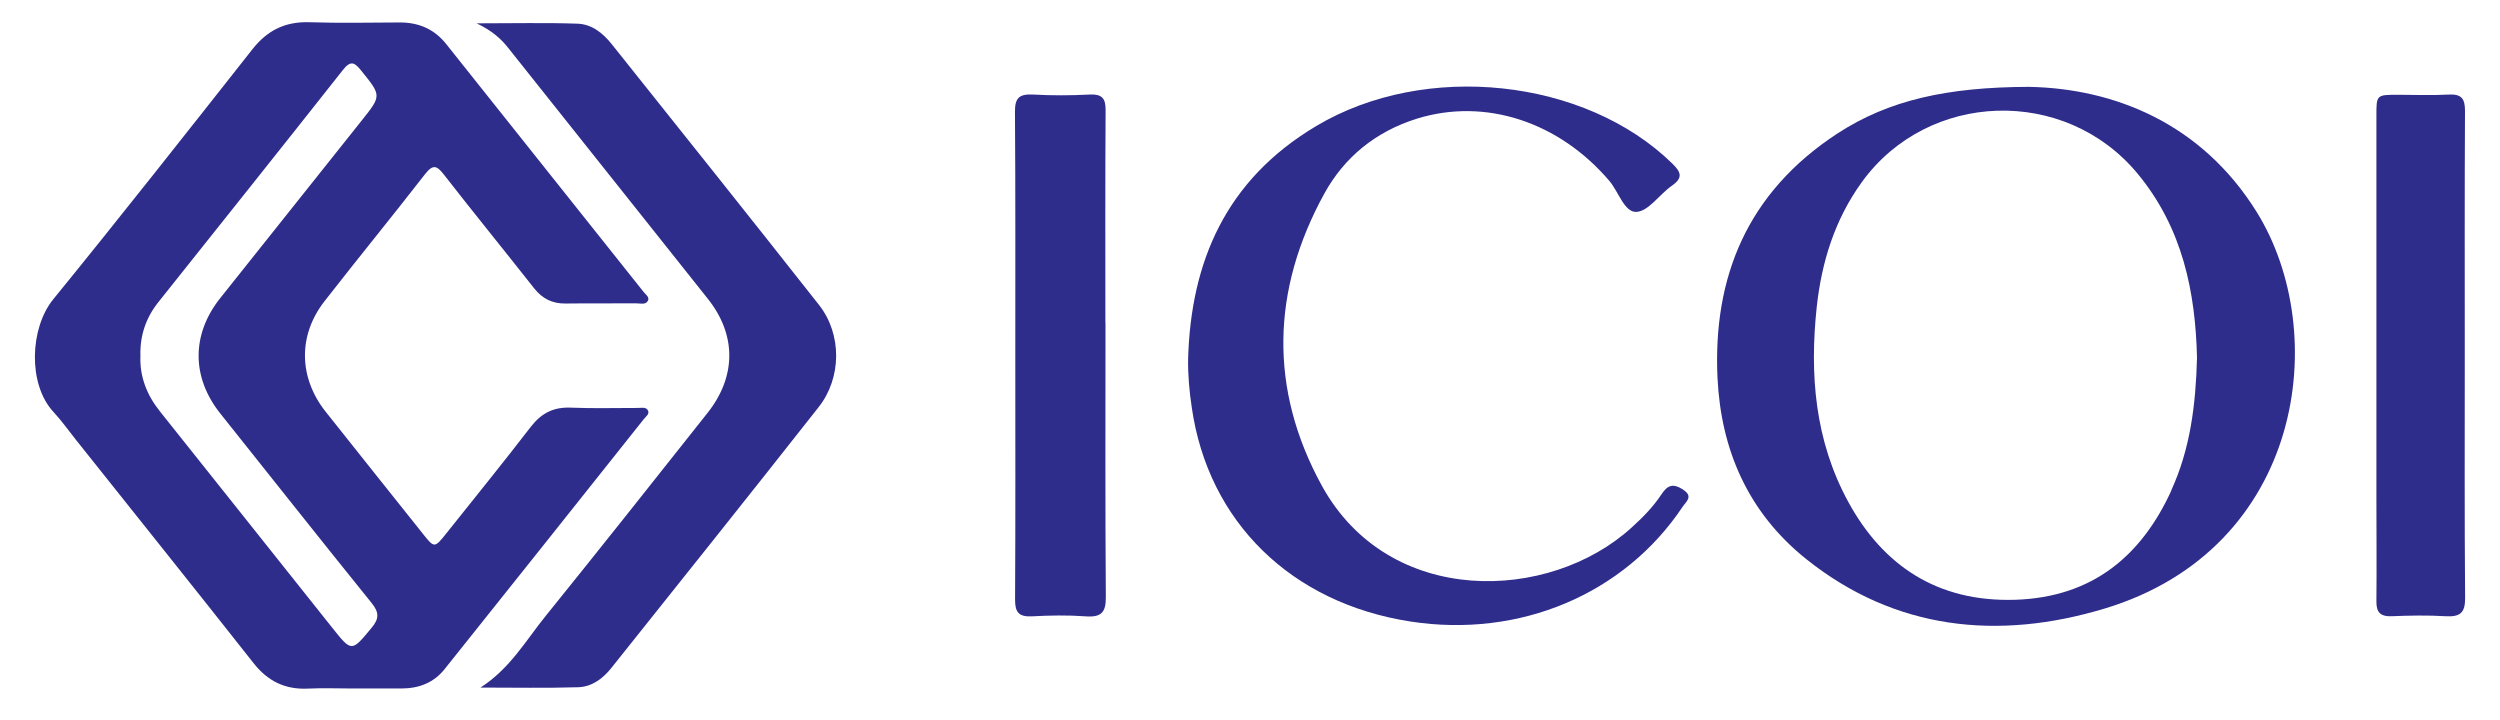 <svg xmlns="http://www.w3.org/2000/svg" width="66" height="19" viewBox="0 0 66 19" fill="none"><g clip-path="url(#clip0_8313_4389)"><path d="M17.099 10.824C17.042 10.736 16.919 10.773 16.823 10.77C16.243 10.768 15.664 10.787 15.084 10.762C14.61 10.739 14.289 10.911 14.012 11.269C13.283 12.217 12.529 13.144 11.784 14.08C11.472 14.472 11.466 14.472 11.166 14.094C10.31 13.02 9.454 11.949 8.602 10.875C7.884 9.973 7.863 8.856 8.566 7.954C9.442 6.829 10.346 5.724 11.22 4.599C11.436 4.323 11.535 4.374 11.724 4.616C12.508 5.622 13.316 6.615 14.105 7.616C14.316 7.881 14.577 8.019 14.934 8.013C15.556 8.005 16.177 8.013 16.799 8.008C16.904 8.008 17.045 8.055 17.105 7.94C17.156 7.844 17.042 7.774 16.988 7.703C15.255 5.524 13.517 3.347 11.784 1.168C11.475 0.776 11.064 0.59 10.547 0.593C9.755 0.596 8.962 0.613 8.172 0.587C7.515 0.565 7.046 0.813 6.662 1.303C4.92 3.511 3.182 5.721 1.404 7.903C0.789 8.659 0.729 10.142 1.413 10.877C1.626 11.106 1.806 11.362 2.002 11.608C3.566 13.573 5.139 15.535 6.695 17.508C7.064 17.976 7.518 18.21 8.139 18.179C8.521 18.16 8.902 18.176 9.283 18.176C9.722 18.176 10.16 18.176 10.598 18.176C11.067 18.176 11.457 18.019 11.739 17.663C13.496 15.467 15.246 13.265 16.997 11.064C17.051 10.996 17.165 10.923 17.099 10.824ZM9.812 16.572C9.28 17.212 9.289 17.224 8.767 16.567C7.25 14.666 5.74 12.761 4.224 10.863C3.872 10.424 3.686 9.936 3.707 9.397C3.692 8.859 3.851 8.388 4.185 7.971C5.809 5.933 7.437 3.894 9.052 1.848C9.262 1.58 9.367 1.653 9.538 1.867C10.07 2.527 10.076 2.521 9.547 3.184C8.304 4.746 7.061 6.308 5.815 7.869C5.049 8.831 5.055 9.967 5.821 10.923C7.151 12.589 8.472 14.263 9.812 15.921C10.01 16.166 10.013 16.333 9.812 16.572Z" fill="#2F2D8C"></path><path d="M53.572 2.293C51.401 2.299 49.861 2.643 48.507 3.525C46.117 5.087 45.219 7.328 45.342 9.975C45.432 11.853 46.132 13.516 47.681 14.757C50.023 16.631 52.747 16.919 55.575 16.062C60.812 14.472 61.563 8.788 59.575 5.594C58.121 3.257 55.822 2.338 53.572 2.293ZM57.326 12.944C56.548 14.65 55.263 15.769 53.2 15.834C51.14 15.899 49.708 14.923 48.795 13.251C47.909 11.627 47.771 9.877 47.963 8.092C48.093 6.916 48.435 5.803 49.15 4.811C50.897 2.392 54.512 2.273 56.428 4.579C57.635 6.034 57.959 7.737 58.001 9.44C57.968 10.697 57.821 11.853 57.323 12.941L57.326 12.944Z" fill="#2F2D8C"></path><path d="M16.15 1.166C15.922 0.881 15.631 0.639 15.246 0.625C14.406 0.596 13.565 0.616 12.583 0.616C12.988 0.811 13.217 1.014 13.412 1.259C15.168 3.469 16.931 5.677 18.688 7.89C19.447 8.845 19.441 9.942 18.675 10.906C17.258 12.694 15.844 14.481 14.409 16.257C13.883 16.905 13.472 17.644 12.685 18.152C13.583 18.152 14.424 18.169 15.261 18.143C15.634 18.132 15.919 17.909 16.138 17.636C17.967 15.344 19.799 13.052 21.612 10.748C22.222 9.976 22.231 8.826 21.624 8.053C19.811 5.75 17.979 3.458 16.15 1.166Z" fill="#2F2D8C"></path><path d="M44.428 12.921C44.151 12.747 44.016 12.82 43.86 13.054C43.644 13.381 43.365 13.666 43.067 13.934C40.905 15.899 36.672 16.051 34.897 12.823C33.501 10.28 33.561 7.655 34.966 5.104C35.489 4.156 36.314 3.471 37.416 3.13C39.215 2.575 41.161 3.218 42.488 4.777C42.731 5.064 42.884 5.608 43.199 5.594C43.521 5.58 43.809 5.132 44.136 4.904C44.44 4.692 44.38 4.543 44.145 4.314C41.848 2.07 37.629 1.608 34.747 3.328C32.354 4.754 31.438 6.919 31.366 9.479C31.36 9.908 31.399 10.331 31.462 10.753C31.894 13.776 34.089 15.924 37.242 16.409C40.119 16.851 42.878 15.69 44.422 13.378C44.512 13.243 44.716 13.105 44.428 12.924V12.921Z" fill="#2F2D8C"></path><path d="M29.182 8.518C29.182 6.646 29.176 4.777 29.188 2.905C29.188 2.601 29.101 2.479 28.759 2.496C28.266 2.522 27.768 2.524 27.275 2.496C26.903 2.477 26.795 2.589 26.795 2.942C26.81 5.09 26.804 7.241 26.804 9.389C26.804 11.537 26.81 13.689 26.798 15.837C26.798 16.158 26.891 16.291 27.251 16.271C27.717 16.246 28.185 16.237 28.651 16.271C29.086 16.305 29.197 16.158 29.194 15.758C29.176 13.345 29.185 10.929 29.185 8.515L29.182 8.518Z" fill="#2F2D8C"></path><path d="M65.07 9.378C65.07 7.227 65.064 5.079 65.076 2.928C65.076 2.604 64.986 2.474 64.626 2.497C64.191 2.522 63.749 2.502 63.311 2.502C62.737 2.502 62.737 2.502 62.737 3.055C62.737 6.427 62.737 9.796 62.737 13.167C62.737 14.069 62.746 14.972 62.737 15.874C62.734 16.159 62.834 16.283 63.152 16.268C63.617 16.249 64.086 16.24 64.551 16.268C64.956 16.294 65.082 16.173 65.079 15.784C65.061 13.647 65.07 11.51 65.07 9.373V9.378Z" fill="#2F2D8C"></path></g><defs><clipPath id="clip0_8313_4389"><rect width="64.158" height="17.595" fill="white" transform="translate(0.921 0.588)"></rect></clipPath></defs></svg>